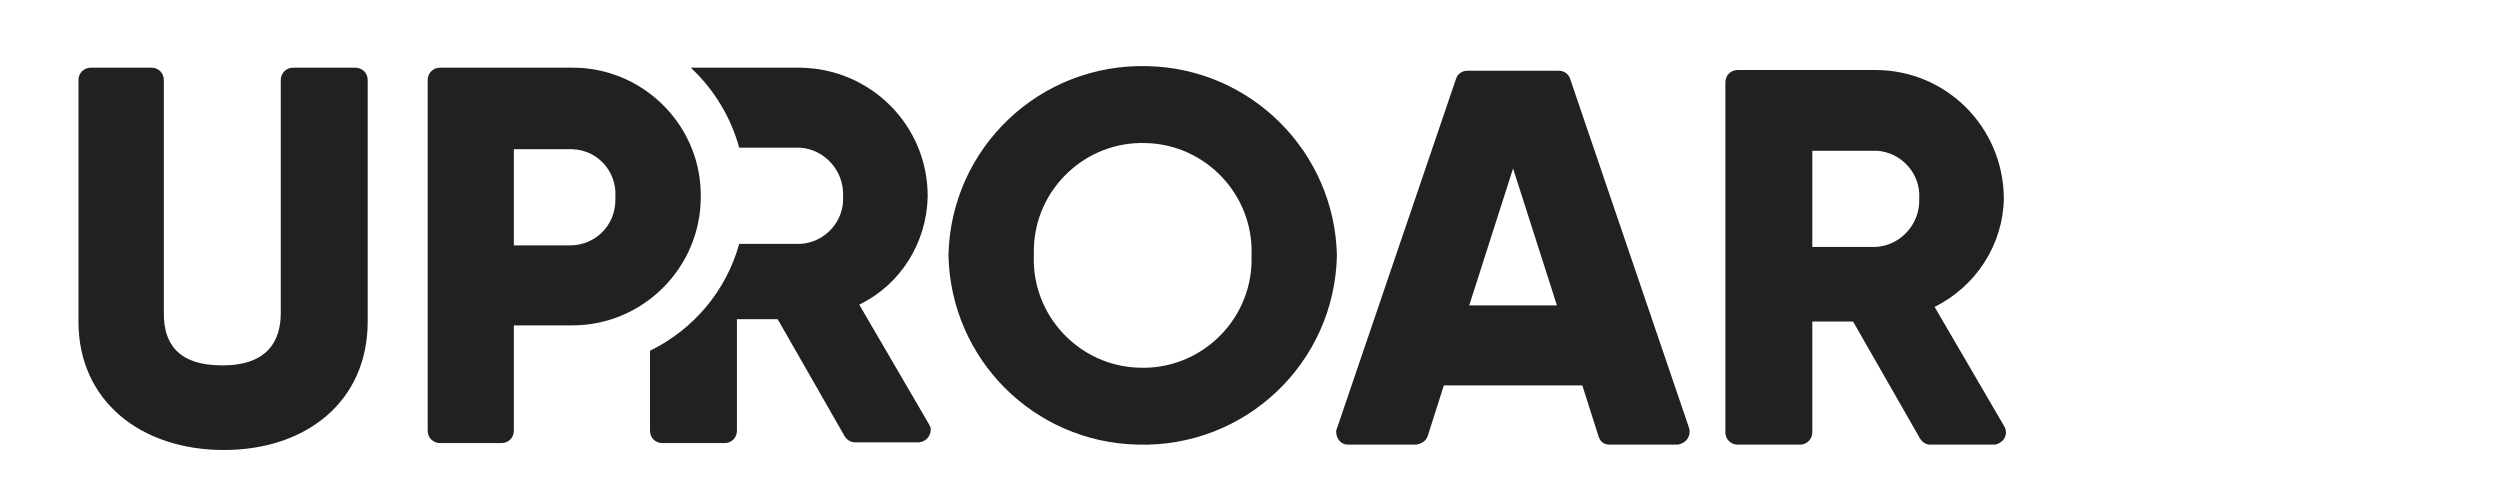 <?xml version="1.0" encoding="utf-8"?>
<!-- Generator: Adobe Illustrator 23.0.2, SVG Export Plug-In . SVG Version: 6.00 Build 0)  -->
<svg version="1.1" id="Layer_1" xmlns="http://www.w3.org/2000/svg" xmlns:xlink="http://www.w3.org/1999/xlink" x="0px" y="0px"
	 viewBox="0 0 325 65" style="enable-background:new 0 0 325 65;" xml:space="preserve">
<style type="text/css">
	.st0{fill:#212121;}
</style>
<title>logo_white</title>
<title>LOGO_white</title>
<g>
	<g id="Layer_1-2">
		<path class="st0" d="M162.7,33.2c0.3-7.8-5.9-14.4-13.7-14.6c-7.8-0.3-14.4,5.9-14.6,13.7c0,0.3,0,0.6,0,0.9
			c-0.3,7.8,5.9,14.4,13.7,14.6c7.8,0.3,14.4-5.9,14.6-13.7C162.7,33.8,162.7,33.5,162.7,33.2 M123.3,33.2c0.3-14,11.9-25,25.9-24.6
			c13.5,0.3,24.3,11.2,24.6,24.6c-0.3,14-11.9,25-25.9,24.6C134.4,57.5,123.6,46.7,123.3,33.2"/>
		<path class="st0" d="M202.4,39.7l-5.7-17.8L191,39.7H202.4z M205.7,50.1h-18l-2.1,6.6c-0.2,0.6-0.8,1-1.5,1.1h-8.9
			c-0.9,0-1.5-0.8-1.5-1.7c0-0.1,0-0.2,0.1-0.4l15.5-45.5c0.2-0.6,0.8-1,1.4-1h12c0.6,0,1.2,0.4,1.4,1l15.5,45.5
			c0.2,0.8-0.2,1.7-1.1,2c-0.1,0-0.2,0.1-0.4,0.1h-8.9c-0.7,0-1.2-0.4-1.4-1.1L205.7,50.1z"/>
		<path class="st0" d="M235.6,32.1h8.3c3.2-0.2,5.7-3,5.6-6.2c0,0,0,0,0-0.1c0.2-3.2-2.3-6-5.5-6.2c0,0,0,0-0.1,0h-8.3V32.1z
			 M240.9,41.8h-5.3v14.4c0,0.9-0.7,1.6-1.6,1.6h-8.1c-0.9,0-1.6-0.7-1.6-1.6V10.7c0-0.9,0.7-1.6,1.6-1.6h17.9
			c9.2,0,16.6,7.4,16.7,16.6c0,0,0,0.1,0,0.1c-0.1,6-3.6,11.4-9,14.1l9.1,15.6c0.4,0.8,0.1,1.7-0.7,2.1c-0.2,0.1-0.4,0.2-0.6,0.2
			h-8.4c-0.5,0-1-0.3-1.3-0.8L240.9,41.8z"/>
		<path class="st0" d="M80,25.6c0.2-3.3-2.3-6.1-5.6-6.2c-0.1,0-0.2,0-0.3,0h-7.3v12.5h7.3c3.3,0,5.9-2.6,5.9-5.9
			C80,25.8,80,25.7,80,25.6 M91.1,25.6c0,9.2-7.5,16.7-16.7,16.7c-0.1,0-0.2,0-0.3,0h-7.3V56c0,0.9-0.7,1.6-1.6,1.6h-8
			c-0.9,0-1.6-0.7-1.6-1.6V10.4c0-0.9,0.7-1.6,1.6-1.6h16.9c9.2-0.2,16.9,7.2,17,16.4C91.1,25.3,91.1,25.5,91.1,25.6"/>
		<path class="st0" d="M111.7,39.6c5.4-2.6,8.8-8.1,8.9-14.1c0-9.2-7.4-16.6-16.6-16.7c0,0,0,0,0,0H89.8c3,2.8,5.2,6.4,6.3,10.4h7.9
			c3.2,0.2,5.7,3,5.6,6.2c0,0,0,0,0,0.1c0.2,3.2-2.3,6-5.5,6.2c0,0,0,0-0.1,0h-7.9c-1.7,6.1-5.9,11.1-11.6,13.9V56
			c0,0.9,0.7,1.6,1.6,1.6h8.1c0.9,0,1.6-0.7,1.6-1.6V41.5h5.3l8.7,15.2c0.3,0.5,0.8,0.8,1.3,0.8h8.4c0.9-0.1,1.5-0.8,1.5-1.7
			c0-0.2-0.1-0.4-0.2-0.6L111.7,39.6z"/>
		<path class="st0" d="M10.2,41.8V10.4c0-0.9,0.7-1.6,1.6-1.6h7.9c0.9,0,1.6,0.7,1.6,1.6v30.4c0,3.7,1.7,6.7,7.6,6.7
			s7.6-3.2,7.6-6.8V10.4c0-0.9,0.7-1.6,1.6-1.6h8.1c0.9,0,1.6,0.7,1.6,1.6v31.4c0,10.4-8,16.7-18.7,16.7S10.2,52.2,10.2,41.8"/>
	</g>
</g>
</svg>
